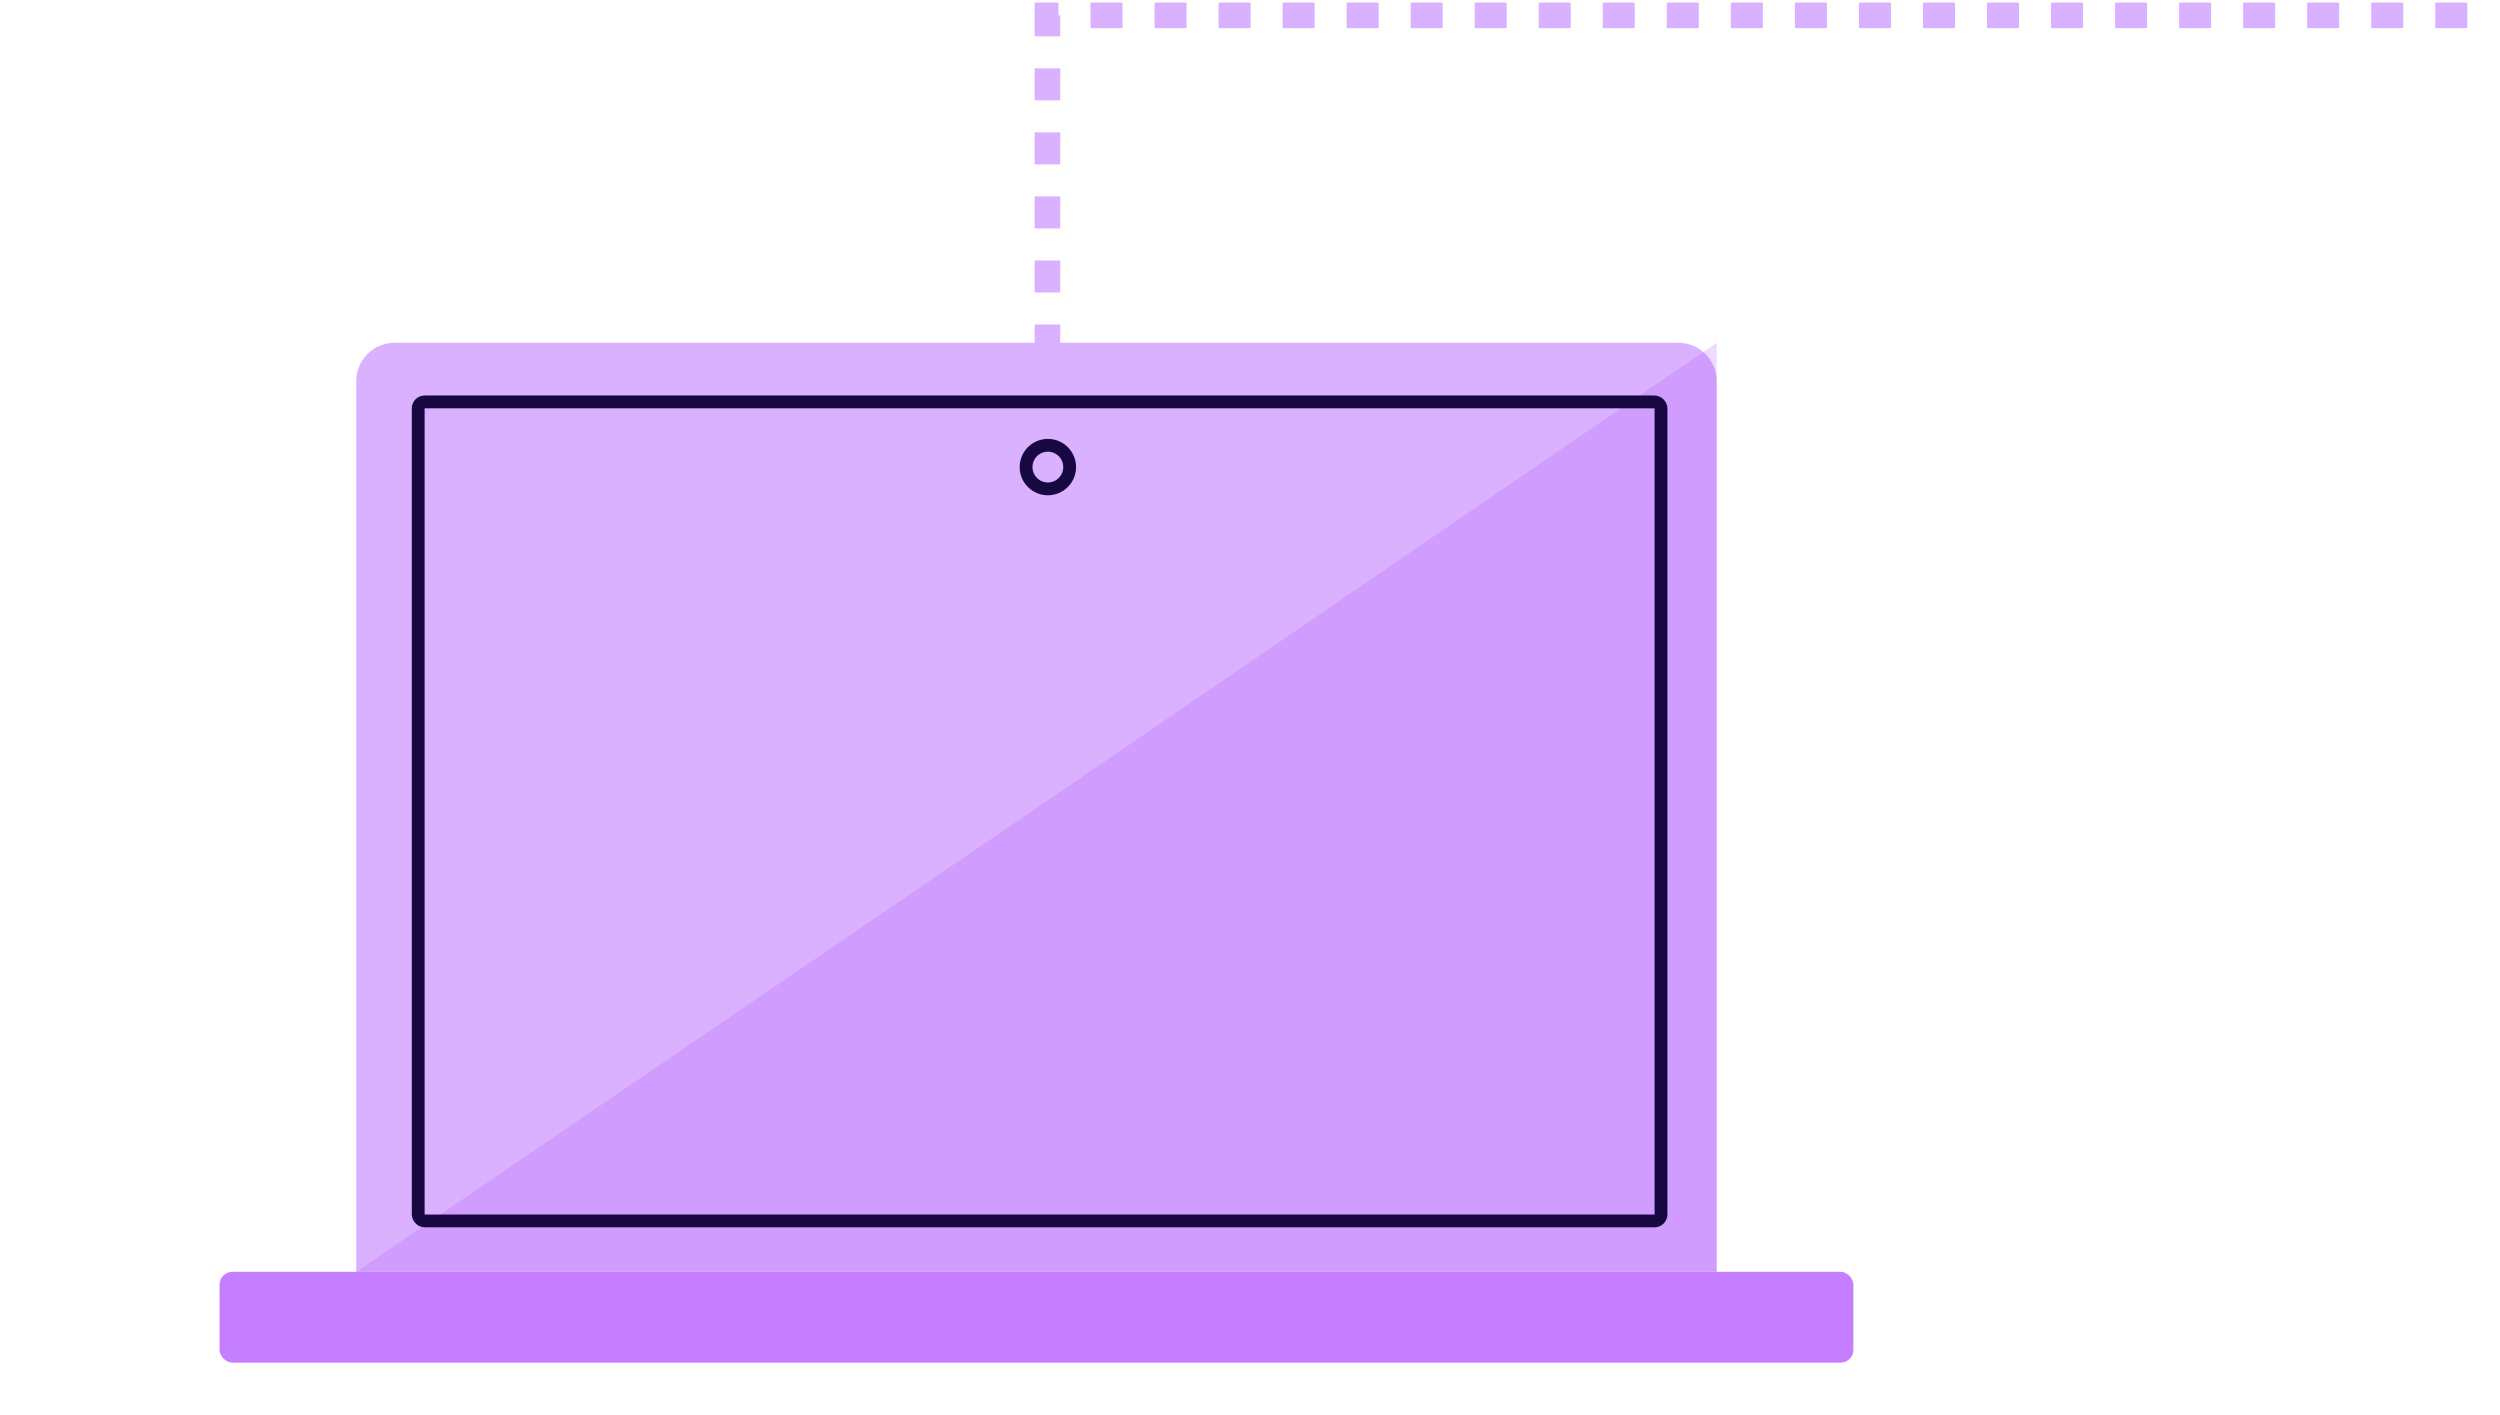 <svg width="431" height="244" viewBox="0 0 431 244" fill="none" xmlns="http://www.w3.org/2000/svg">
<g clip-path="url(#clip0_274_5275)">
<path d="M180.572 61.462V2.648H430.687" stroke="#DAB1FF" stroke-width="4.418" stroke-dasharray="5.52 5.52"/>
<path d="M61.411 65.717C61.411 62.057 64.378 59.09 68.038 59.09H289.337C292.997 59.09 295.964 62.057 295.964 65.717V219.262H61.411V65.717Z" fill="#DAB1FF"/>
<path opacity="0.2" d="M295.964 219.262H61.411L181.289 137.53L295.964 59.09V219.262Z" fill="#AE4DFF"/>
<rect x="37.852" y="219.262" width="281.672" height="15.657" rx="2.209" fill="#C47EFF"/>
<rect x="72.099" y="69.288" width="214.255" height="141.197" rx="1.105" stroke="#170842" stroke-width="2.209"/>
<circle cx="180.652" cy="80.526" r="3.757" stroke="#170842" stroke-width="2.209"/>
</g>
<defs>
<clipPath id="clip0_274_5275">
<rect width="431" height="243" fill="white" transform="translate(0 0.285)"/>
</clipPath>
</defs>
</svg>
